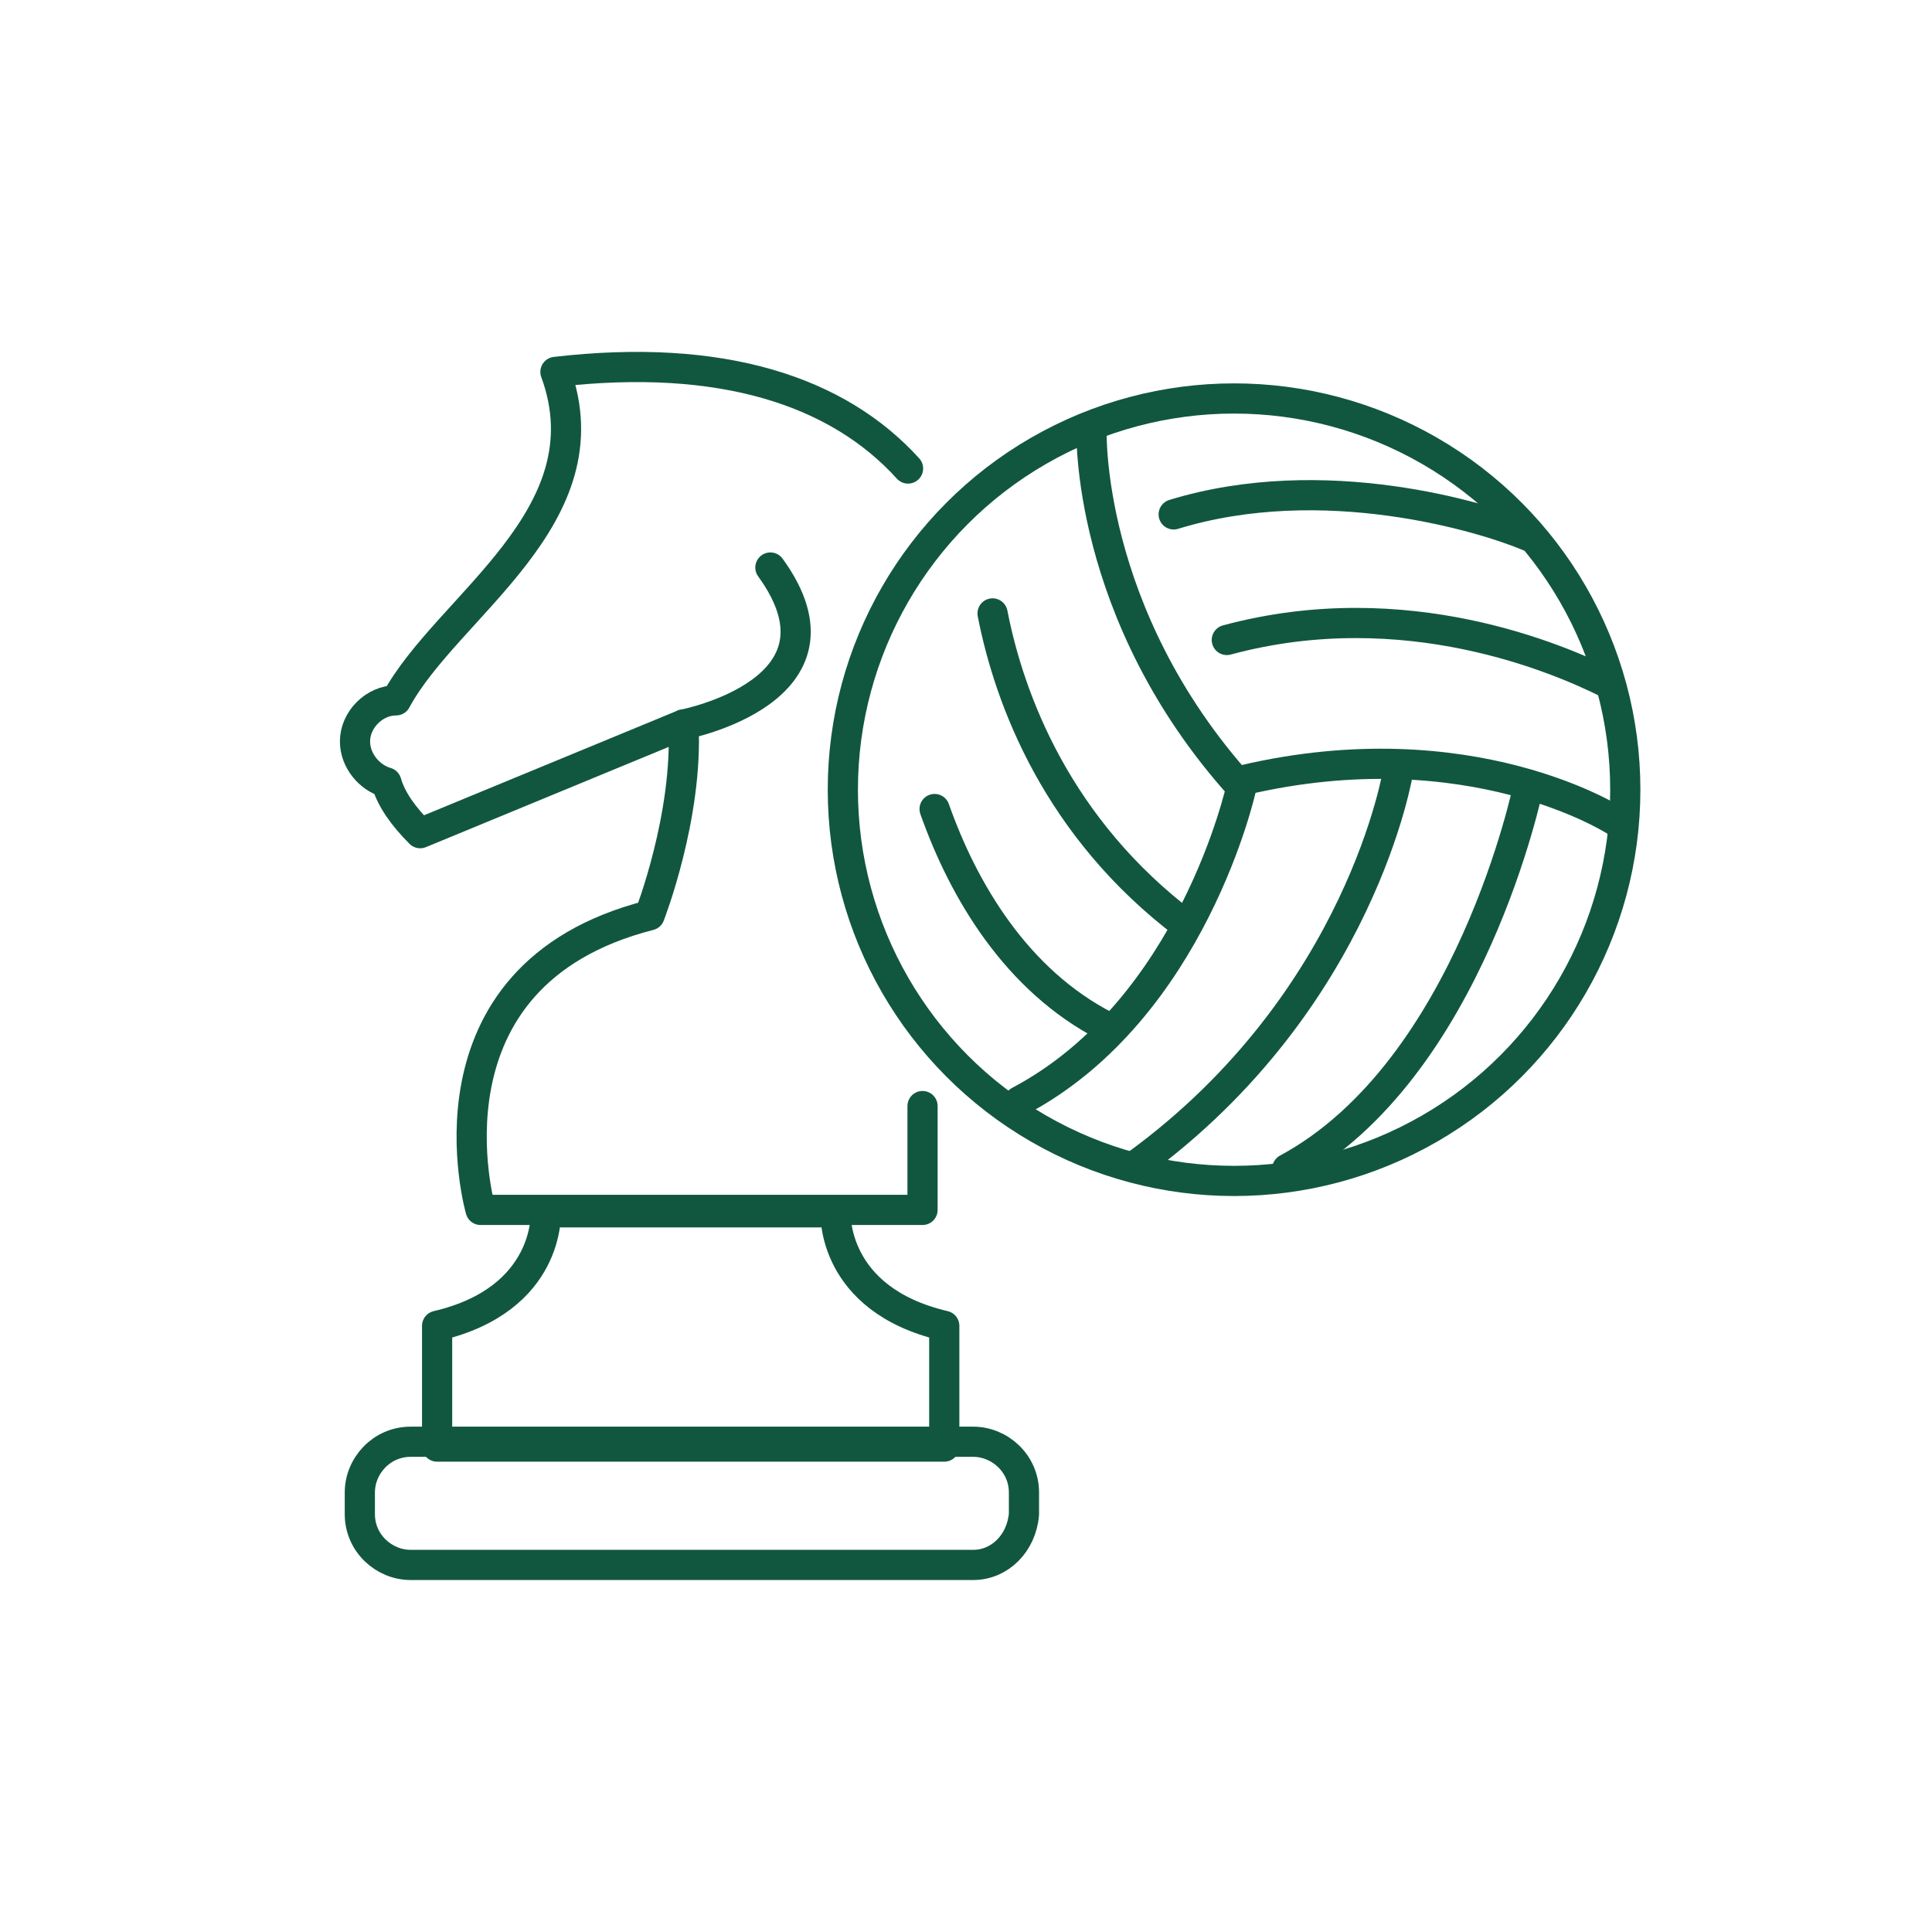 <?xml version="1.0" encoding="utf-8"?>
<!-- Generator: Adobe Illustrator 26.3.1, SVG Export Plug-In . SVG Version: 6.00 Build 0)  -->
<svg version="1.1" id="Layer_1" xmlns="http://www.w3.org/2000/svg" xmlns:xlink="http://www.w3.org/1999/xlink" x="0px" y="0px"
	 viewBox="0 0 80 80" style="enable-background:new 0 0 80 80;" xml:space="preserve">
<style type="text/css">
	.st0{fill:none;stroke:#115740;stroke-width:1.25;stroke-linecap:round;stroke-linejoin:round;stroke-miterlimit:10;}
	.st1{fill:none;stroke:#115740;stroke-width:1.25;stroke-miterlimit:10;}
</style>
<g>
	<g>
		<g>
			<path class="st0" d="M34.6,50.2h-12c0,0,0.2,3.6-4.5,4.7v5h21v-5C34.4,53.8,34.6,50.2,34.6,50.2z"/>
			<path class="st0" d="M30.3,19.4"/>
			<path class="st0" d="M37.6,19.4c-2.9-3.2-7.7-4.8-14.6-4c2.2,6-4.5,9.7-6.6,13.6c-0.9,0-1.7,0.8-1.7,1.7c0,0.8,0.6,1.5,1.3,1.7
				c0.2,0.7,0.7,1.4,1.4,2.1L28.3,30c0.2,3.8-1.4,7.9-1.4,7.9c-9.8,2.5-7,12.2-7,12.2h18.3v-4.3"/>
			<path class="st0" d="M28.3,30c0,0,7.3-1.4,3.6-6.5"/>
			<path class="st0" d="M40.3,64.8H17c-1.1,0-2.1-0.9-2.1-2.1v-0.9c0-1.1,0.9-2.1,2.1-2.1h23.3c1.1,0,2.1,0.9,2.1,2.1v0.9
				C42.3,63.9,41.4,64.8,40.3,64.8z"/>
		</g>
	</g>
	<g>
		<g>
			<path class="st0" d="M45.2,17.8c0-0.1-0.3,7.6,6.2,14.8c0,0-2,9.2-9.2,13"/>
			<path class="st0" d="M41.1,25.4c0.7,3.6,2.7,8.9,8,12.9"/>
			<path class="st0" d="M38.7,33.5c1.2,3.4,3.4,7.1,7.1,9"/>
			<path class="st0" d="M66.9,34c0,0-6-3.9-15.4-1.7"/>
			<path class="st0" d="M66.6,28.3c-2-1-8.4-3.8-15.8-1.8"/>
			<path class="st0" d="M63.3,22.2c-1.9-0.8-8.5-2.8-14.7-0.9"/>
			<path class="st0" d="M57.9,31.9c0,0-1.5,9.5-10.8,16.3"/>
			<path class="st0" d="M63.3,32.5c0,0-2.4,11.8-10,15.9"/>
		</g>
		<circle class="st1" cx="51.1" cy="32.7" r="16.2"/>
	</g>
</g>
</svg>
